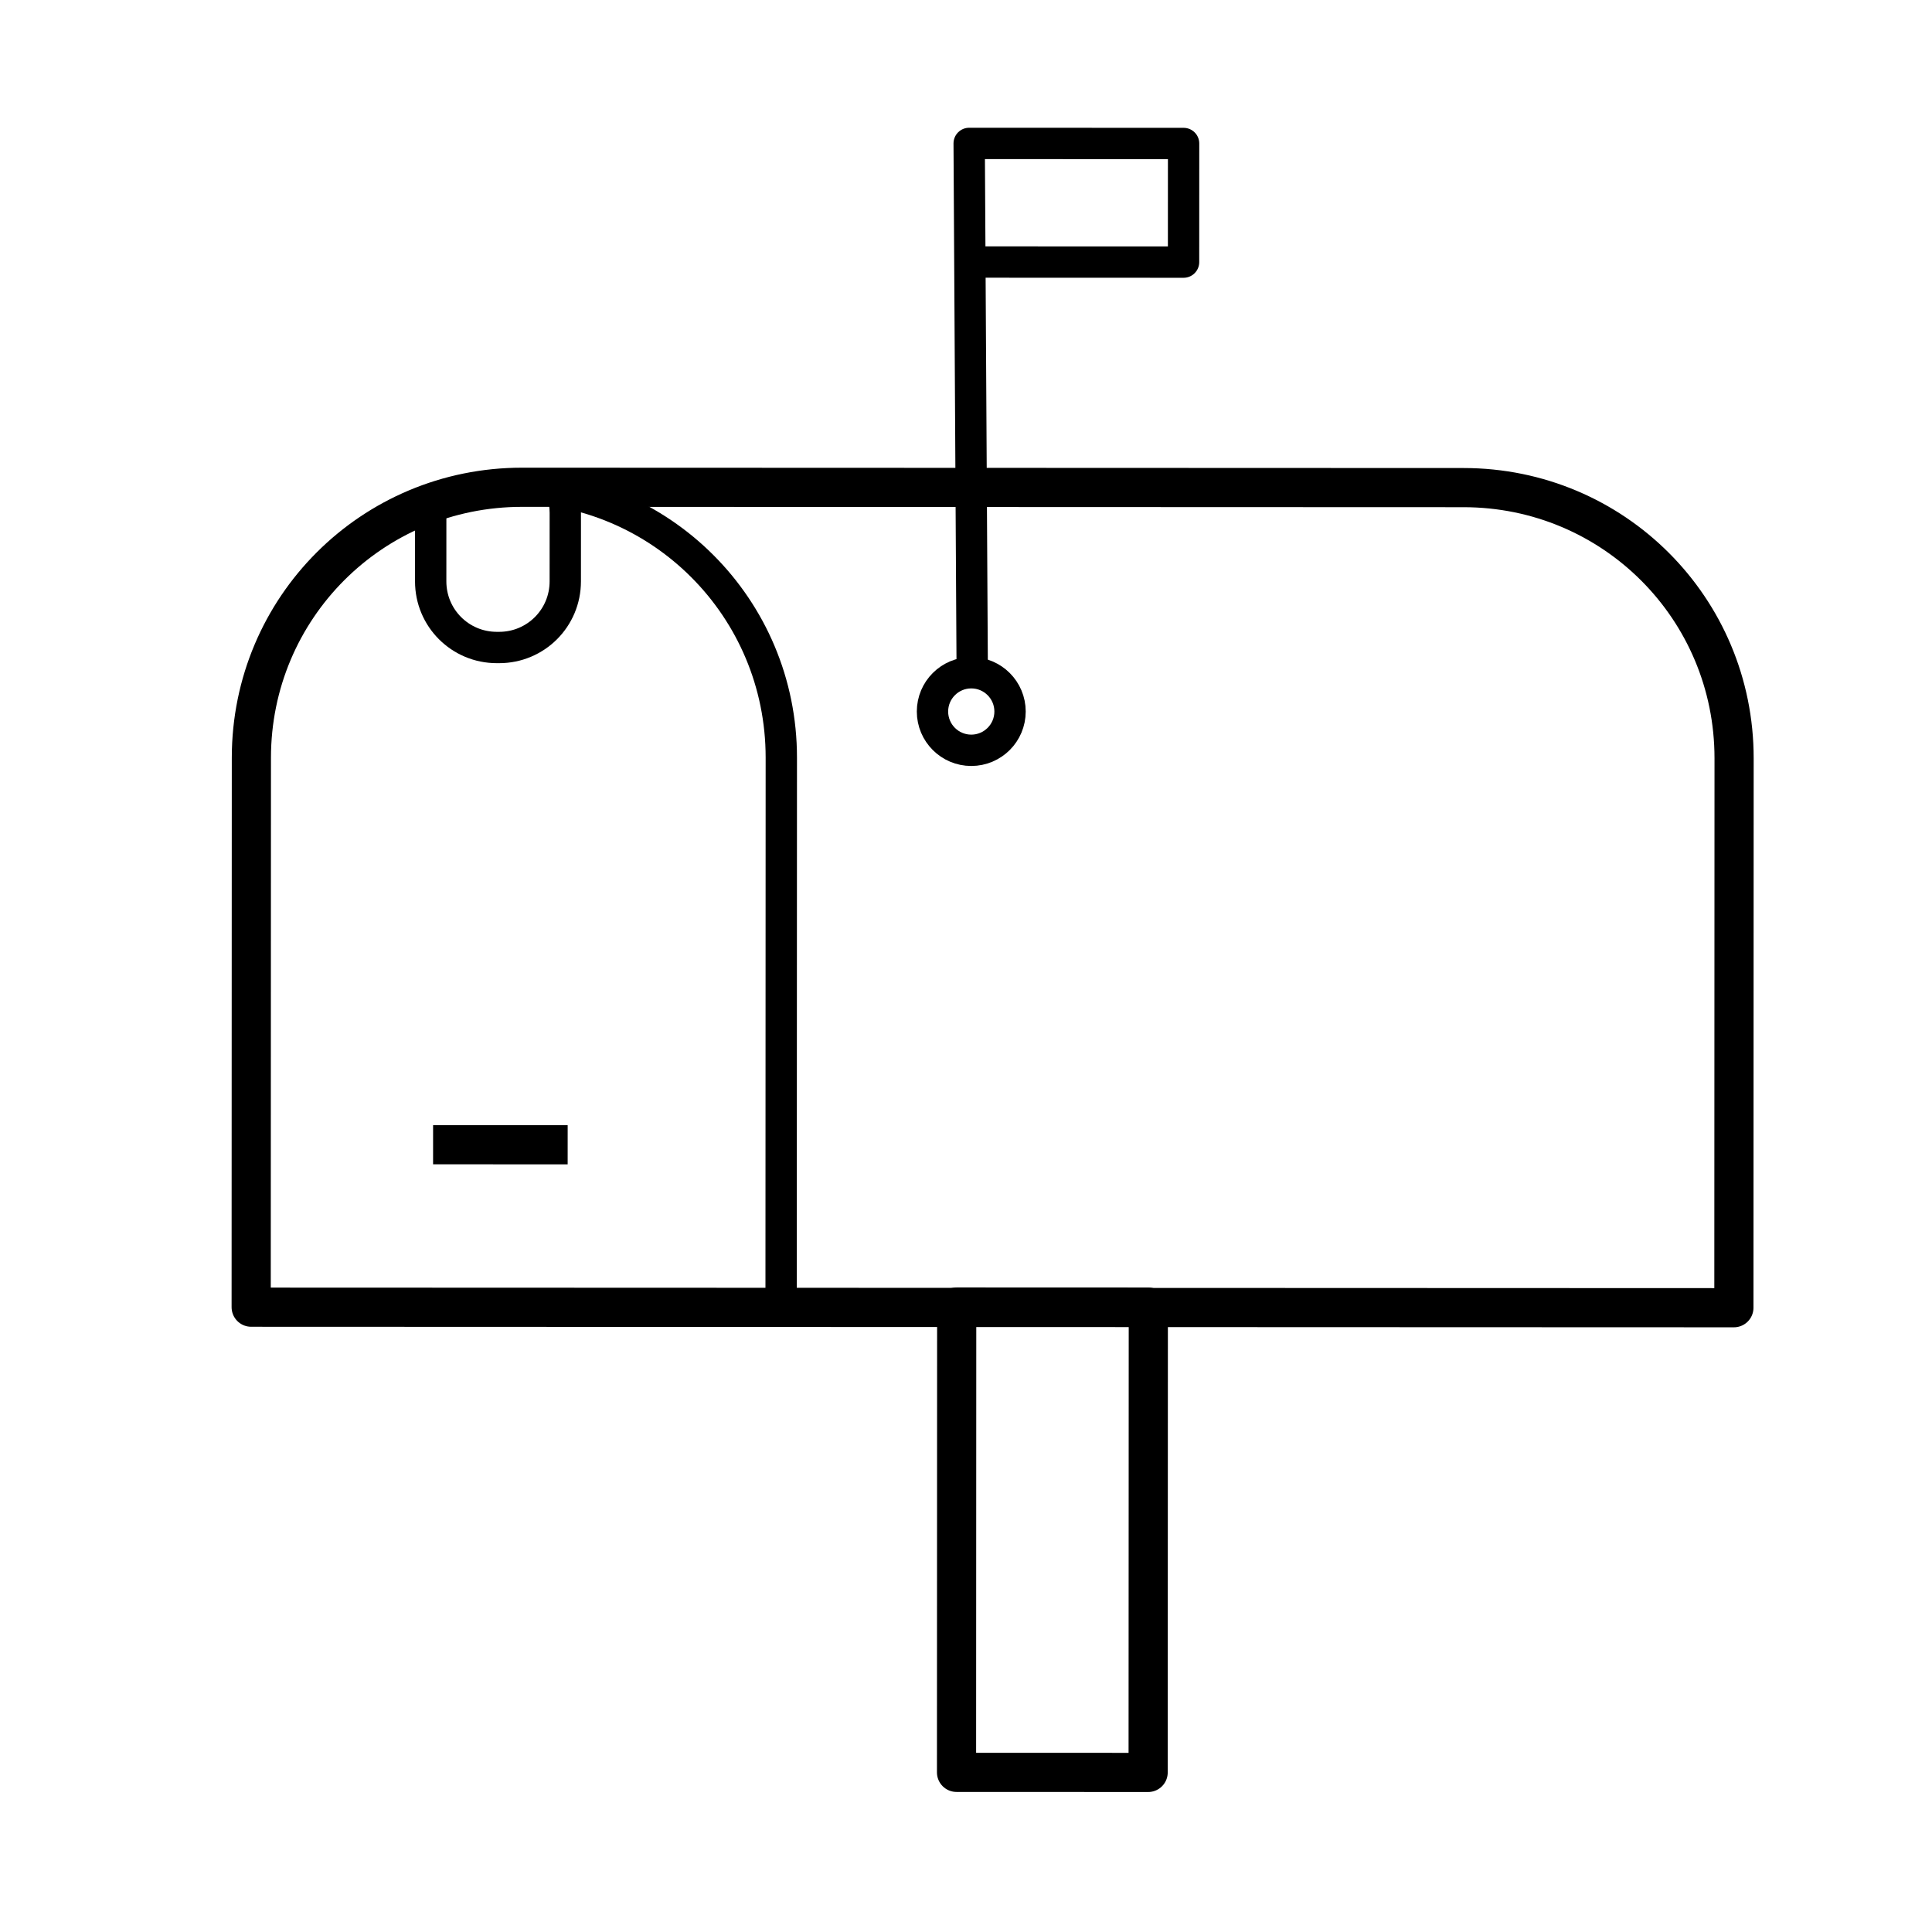 <?xml version="1.0" encoding="UTF-8" standalone="no"?>
<!-- Created with Inkscape (http://www.inkscape.org/) -->
<svg id="svg4780" xmlns:rdf="http://www.w3.org/1999/02/22-rdf-syntax-ns#" xmlns="http://www.w3.org/2000/svg" height="13.956mm" viewBox="0 0 49.449 49.449" width="13.956mm" version="1.1" xmlns:cc="http://creativecommons.org/ns#" xmlns:dc="http://purl.org/dc/elements/1.1/">
 <g id="layer1" transform="translate(-245.81 -414.55)">
  <g id="g5702" transform="matrix(.096 0 0 .096 245.79 414.5)">
   <path id="path5684" style="fill:none" d="m.163 0.57h516v516h-516z"/>
   <g id="g6412" transform="matrix(.413 0 0 .413 1221.6 1003.6)">
    <g id="g6434" transform="matrix(.949 0 0 .949 -155.33 -112.09)">
     <g id="g6742" style="stroke-width:17.894" transform="matrix(.988 -.328 .328 .988 611.22 -599.83)">
      <g id="g6997" transform="matrix(.906 0 0 .906 -2059.4 -2679.8)">
       <g id="layer1-3" transform="matrix(24.258 8.063 -8.063 24.258 -2771.5 -11342)">
        <g id="g5702-4" transform="matrix(.096 0 0 .096 245.79 414.5)">
         <g id="g6412-1" transform="matrix(.413 0 0 .413 1221.6 1003.6)">
          <g id="g6434-8" transform="matrix(.949 0 0 .949 -155.33 -112.09)"></g>
         </g>
         <g id="g6935" style="fill:none" transform="matrix(1.476 0 0 1.476 1014.6 -1940.2)">
          <g id="g6939" style="stroke-linejoin:round;stroke:#000">
           <g id="g6981" transform="matrix(.805 0 0 .805 -104.23 249.24)">
            <path id="rect4178" style="stroke:#000;stroke-width:9.688;fill:none" d="m-924.52 1451.8v-135.9c0-37.079 29.85-66.929 66.929-66.929h232.89c37.079 0 66.929 29.85 66.929 66.929v135.9z"/>
            <path id="path4181" d="m-860.37 1248.9c37.079 0 66.929 29.85 66.929 66.929v135.9" style="stroke:#000;stroke-width:7.751;fill:none"/>
            <rect id="rect4185" style="stroke:#000;stroke-width:9.688;fill:none" ry="0" height="115.1" width="47.395" y="1451.7" x="-750.01"/>
            <path id="path4187" style="stroke-linejoin:miter;stroke:#000;stroke-width:7.751;fill:none" d="m-746.23 1294-.798-130.12h53.037v29.34h-53.037"/>
            <circle id="path4189" r="9.592" style="stroke:#000;stroke-width:7.751;fill:none" cx="-746.46" cy="1304.4"/>
            <path id="path4191" style="stroke-linejoin:miter;stroke:#000;stroke-width:9.688;fill:none" d="m-879.54 1411.6h33.289"/>
            <path id="rect4193" style="stroke:#000;stroke-width:7.751;fill:none" d="m-847.67 1250.3c.505 1.579.777 3.265.777 5.016v16.927c0 9.065-7.298 16.363-16.363 16.363h-.564c-9.065 0-16.363-7.298-16.363-16.363v-16.927c0-.883.069-1.748.202-2.592"/>
           </g>
          </g>
         </g>
        </g>
       </g>
      </g>
     </g>
    </g>
   </g>
  </g>
 </g>
</svg>
